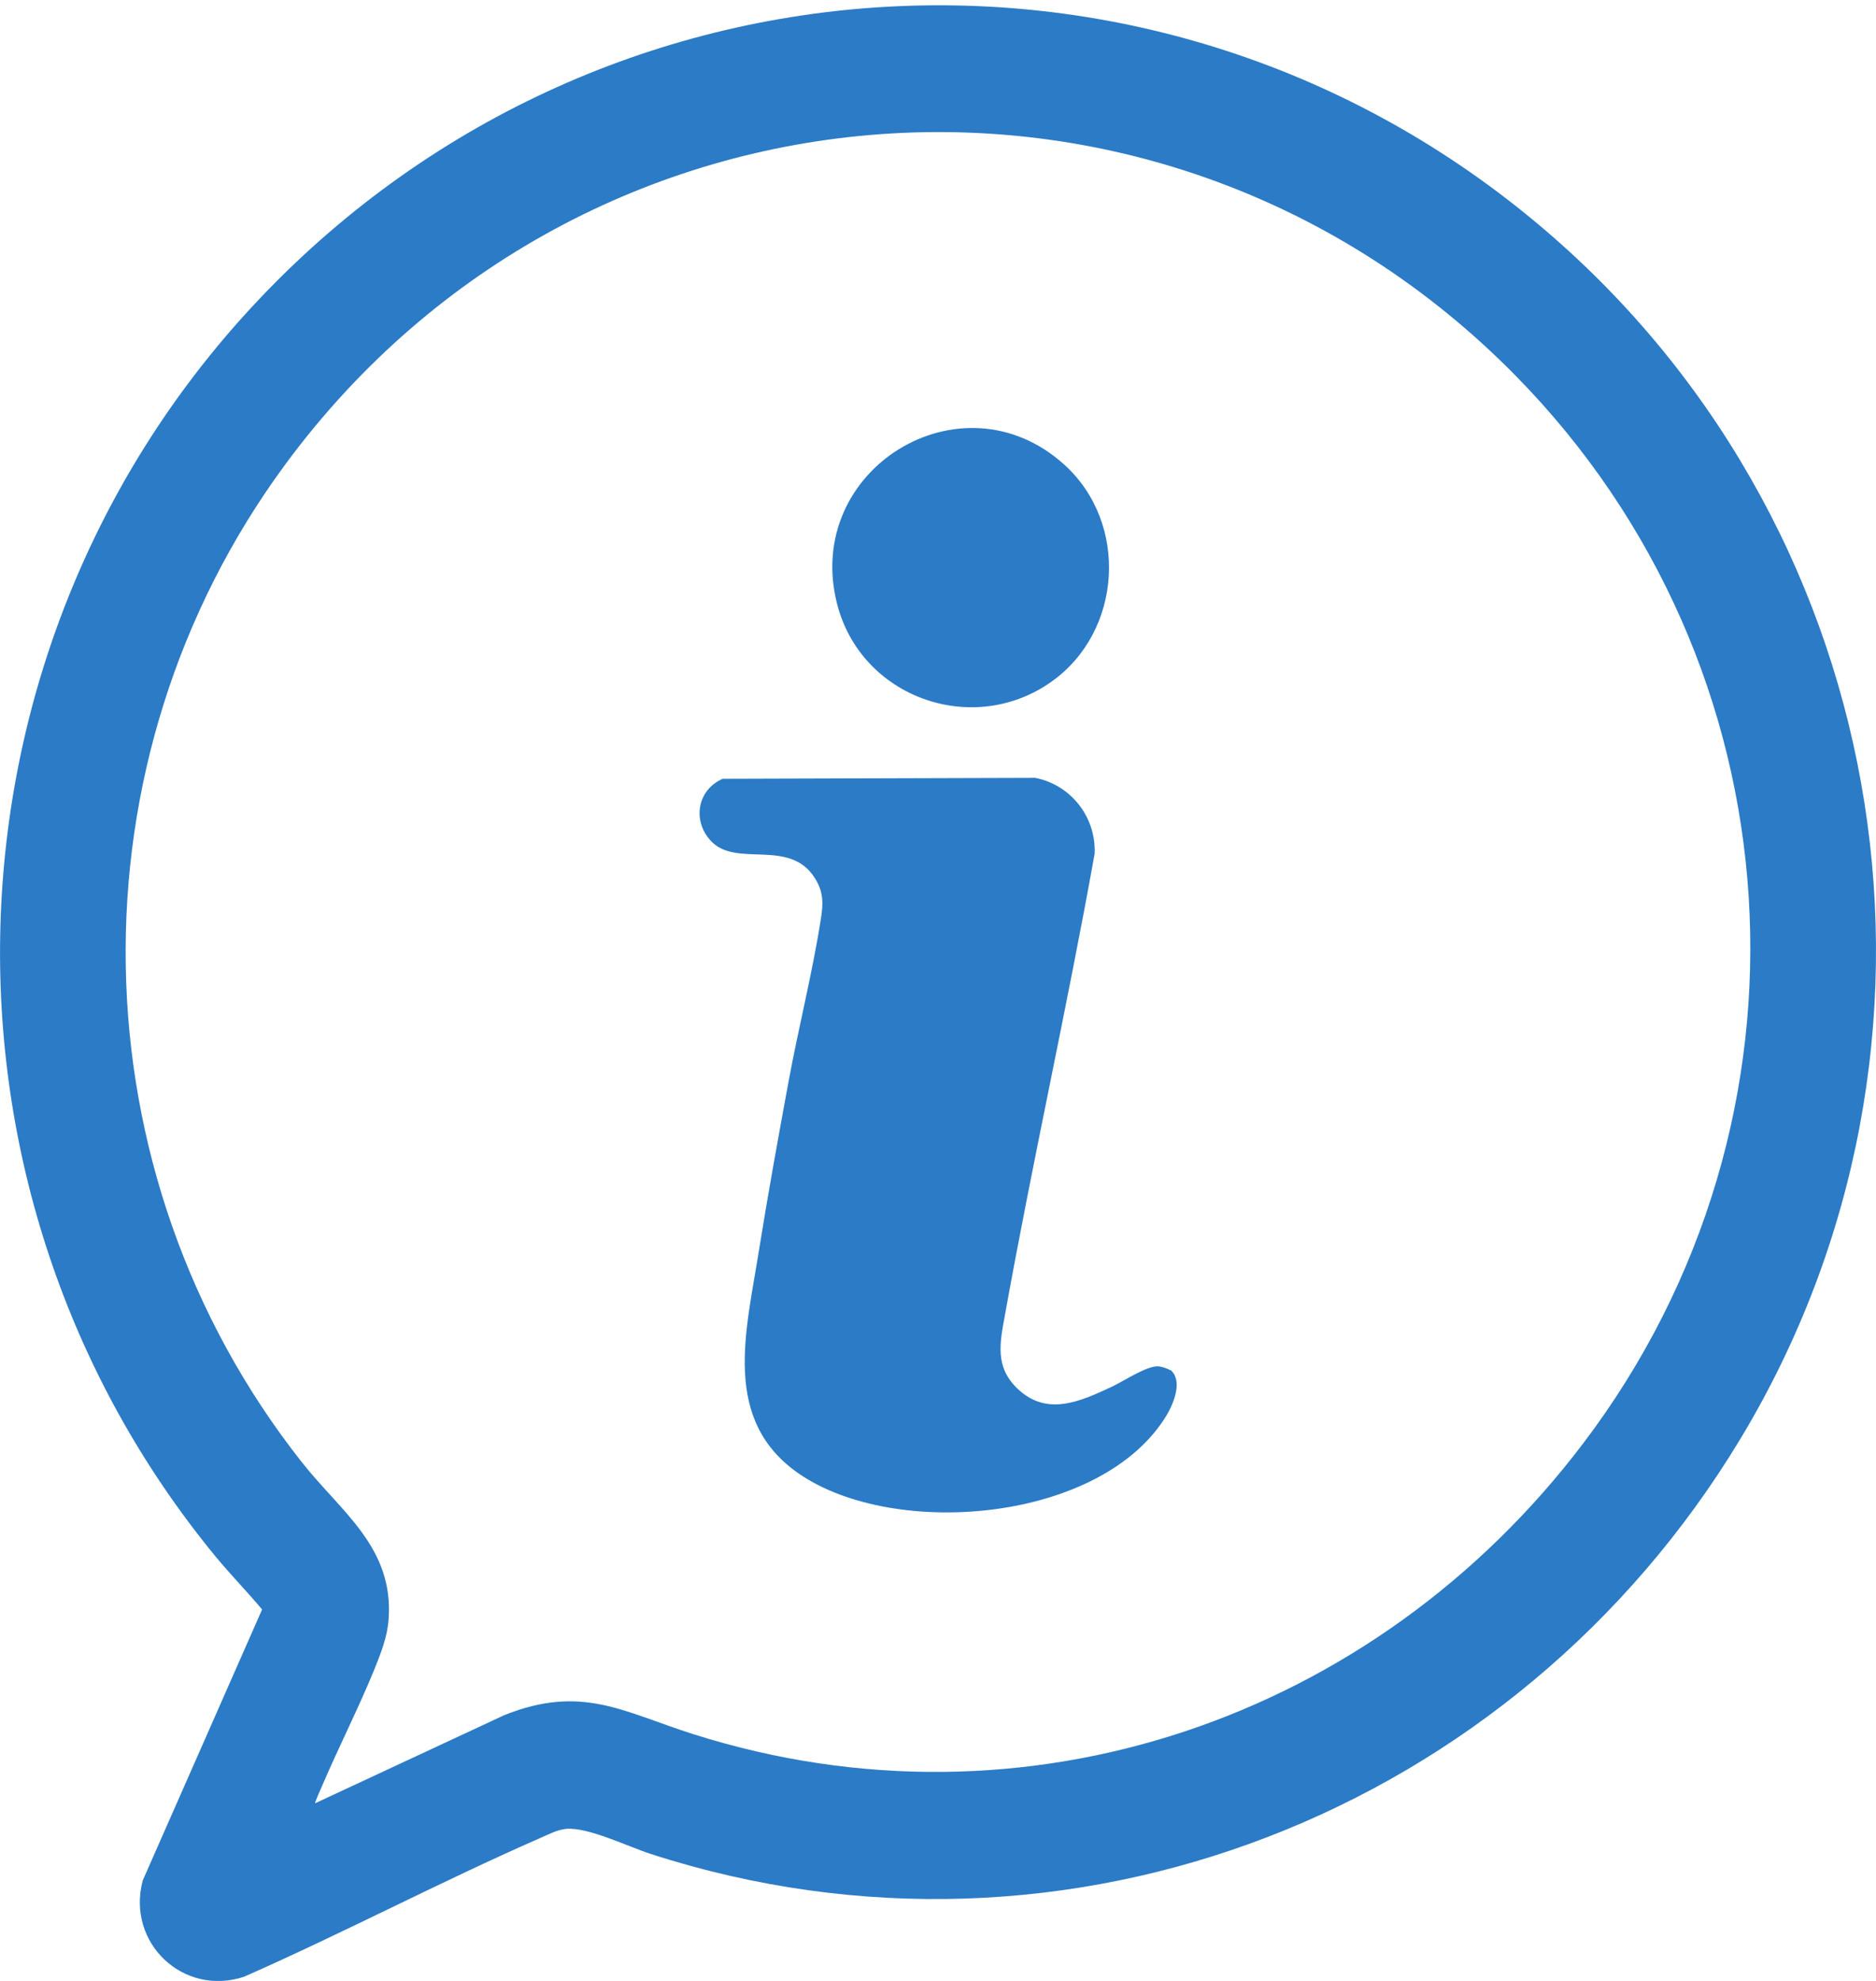 <svg width="72" height="76" viewBox="0 0 72 76" fill="none" xmlns="http://www.w3.org/2000/svg">
<path d="M59.612 9.098C72.779 20.603 75.904 40.11 66.792 55.209C58.154 69.52 40.993 76.309 24.982 71.131C24.104 70.848 22.577 70.096 21.734 70.166C21.366 70.202 21.041 70.388 20.707 70.529C16.889 72.202 13.184 74.158 9.366 75.84C7.04 76.61 4.845 74.548 5.477 72.149L10.059 61.75C9.489 61.068 8.848 60.413 8.278 59.723C-3.266 45.695 -2.669 25.091 9.665 11.779C22.911 -2.523 44.917 -3.753 59.612 9.098ZM58.172 14.417C44.654 0.672 22.393 2.318 10.964 17.798C2.545 29.197 2.809 44.987 11.587 56.103C13.097 58.015 15.116 59.369 14.914 62.121C14.87 62.794 14.615 63.431 14.37 64.042C13.755 65.546 13.009 67.007 12.368 68.503C12.333 68.591 12.07 69.158 12.096 69.184L19.355 65.803C22.331 64.617 23.894 65.67 26.624 66.538C39.37 70.574 52.765 65.927 60.762 55.377C70.216 42.916 69.109 25.542 58.172 14.417Z" fill="#2B7BC6"/>
<path d="M44.917 52.554C45.408 52.961 45.049 53.828 44.785 54.28C42.327 58.386 34.366 59.077 30.67 56.545C27.686 54.492 28.634 51.093 29.116 48.049C29.468 45.845 29.871 43.633 30.275 41.438C30.653 39.402 31.188 37.287 31.504 35.26C31.601 34.658 31.609 34.224 31.276 33.693C30.293 32.127 28.239 33.33 27.264 32.242C26.562 31.463 26.773 30.295 27.738 29.879L39.729 29.843C41.099 30.109 42.073 31.348 42.011 32.755C40.949 38.685 39.624 44.571 38.562 50.492C38.368 51.545 38.184 52.448 39.053 53.28C40.185 54.359 41.467 53.766 42.678 53.2C43.135 52.987 43.986 52.412 44.434 52.421C44.548 52.421 44.82 52.501 44.908 52.572L44.917 52.554Z" fill="#2B7BC6"/>
<path d="M40.834 17.815C43.336 20.063 43.082 24.232 40.343 26.162C37.332 28.286 33.048 26.772 32.127 23.17C30.81 18.019 36.884 14.266 40.834 17.815Z" fill="#2B7BC6"/>
</svg>
